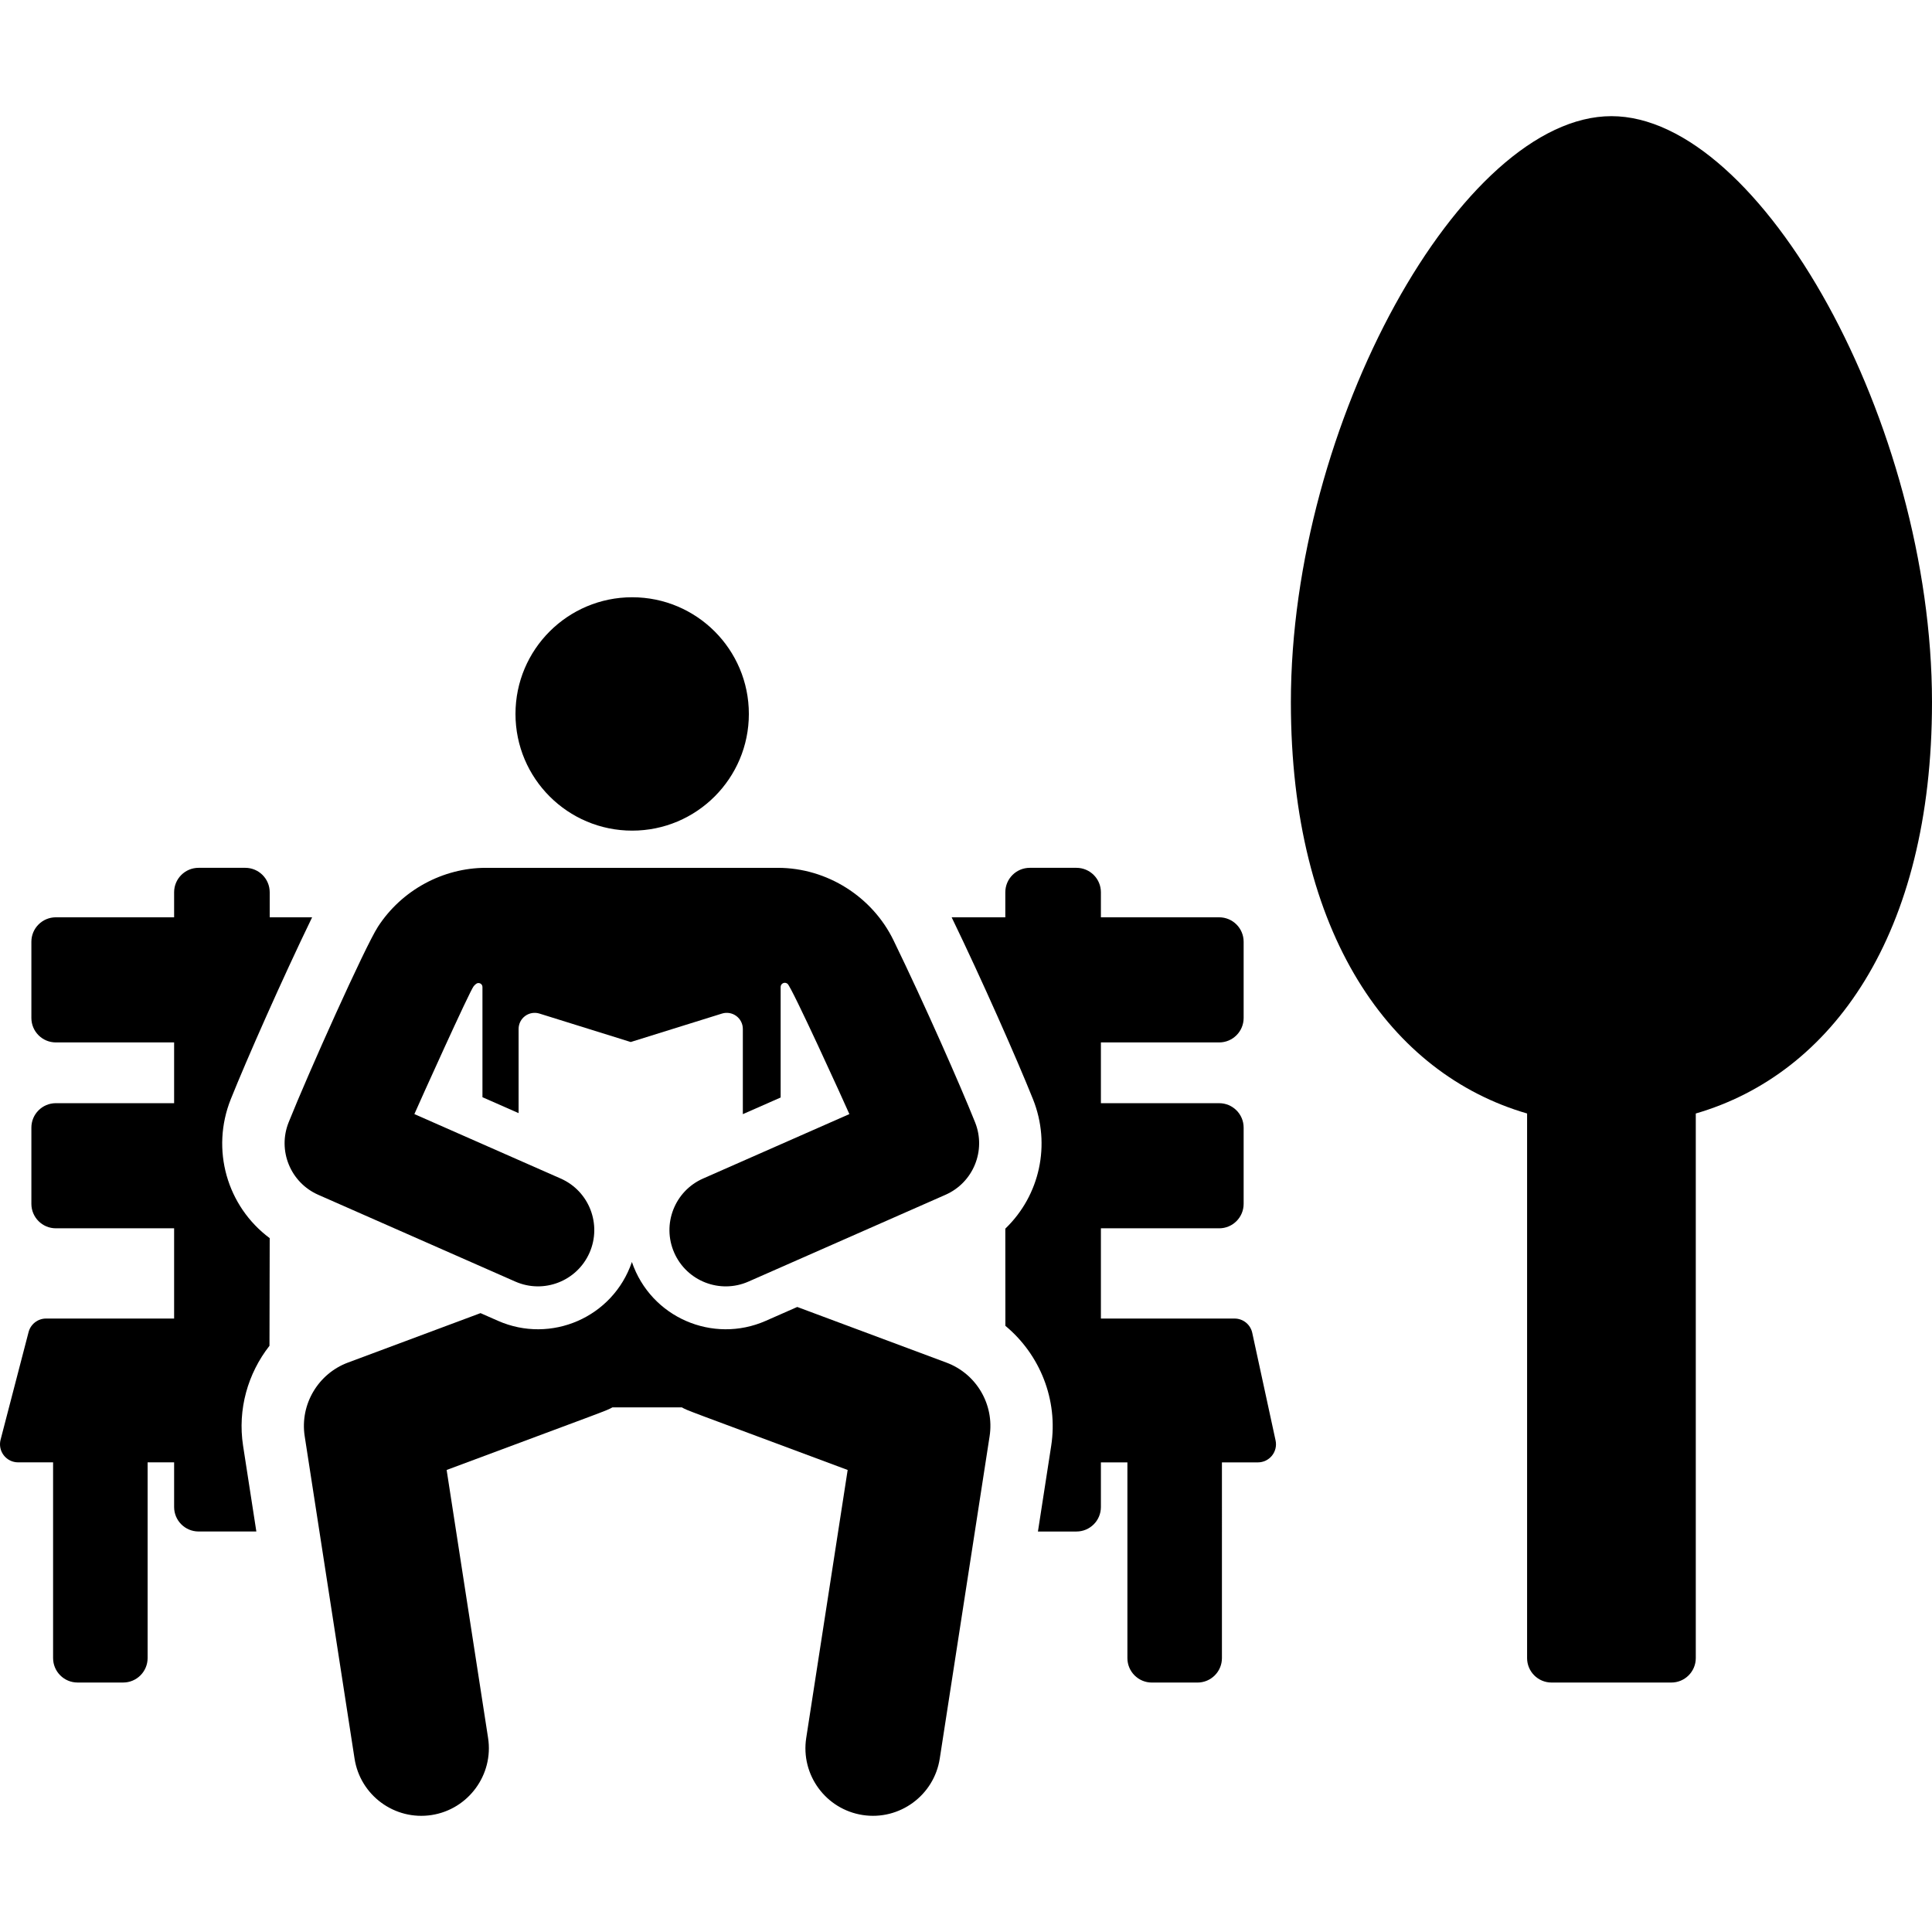 <?xml version="1.0" encoding="iso-8859-1"?>
<!-- Uploaded to: SVG Repo, www.svgrepo.com, Generator: SVG Repo Mixer Tools -->
<svg fill="#000000" height="800px" width="800px" version="1.1" id="Layer_1" xmlns="http://www.w3.org/2000/svg" xmlns:xlink="http://www.w3.org/1999/xlink" 
	 viewBox="0 0 297.731 297.731" xml:space="preserve">
<g id="XMLID_1337_">
	<g>
		<g>
			<path d="M35.568,169.381c2.459-6.132,7.881-18.421,12.531-28.02h-6.536v-3.856c0-2.081-1.687-3.769-3.769-3.769h-7.193
				c-2.081,0-3.769,1.687-3.769,3.769v3.856H8.605c-2.081,0-3.769,1.687-3.769,3.769v11.743c0,2.081,1.687,3.769,3.769,3.769h18.227
				v9.364H8.605c-2.081,0-3.769,1.687-3.769,3.769v11.743c0,2.081,1.687,3.769,3.769,3.769h18.227v13.907H7.101
				c-1.268,0-2.376,0.857-2.696,2.084L0.09,221.869c-0.217,0.835-0.035,1.722,0.492,2.404c0.527,0.682,1.341,1.082,2.203,1.082
				h5.396v30.161c0,2.081,1.687,3.769,3.769,3.769h7.029c2.081,0,3.769-1.687,3.769-3.769v-30.161h4.085v6.885
				c0,2.081,1.687,3.769,3.769,3.769h8.902c-1.318-8.525-1.2-7.761-2.044-13.213c-0.868-5.609,0.737-11.151,4.068-15.404
				l0.034-16.587C34.976,185.901,32.456,177.159,35.568,169.381z"/>
			<path d="M192.977,205.39c-0.278-1.281-1.411-2.195-2.722-2.195h-20.6v-13.907h18.227c2.081,0,3.769-1.687,3.769-3.769v-11.743
				c0-2.081-1.687-3.769-3.769-3.769h-18.227v-9.364h18.227c2.081,0,3.769-1.687,3.769-3.769v-11.743
				c0-2.081-1.687-3.769-3.769-3.769h-18.227v-3.856c0-2.081-1.687-3.769-3.769-3.769h-7.193c-2.081,0-3.769,1.687-3.769,3.769
				v3.856h-8.269c4.644,9.588,10.065,21.871,12.533,28.027c2.804,7.008,1.035,14.821-4.209,19.899
				c-0.019,0.018-0.036,0.036-0.055,0.055l0.01,14.973c5.31,4.402,8.159,11.391,7.062,18.485c-0.859,5.555-0.718,4.639-2.044,13.213
				h5.933c2.081,0,3.769-1.687,3.769-3.769v-6.885h4.085v30.161c0,2.081,1.687,3.769,3.769,3.769h7.029
				c2.081,0,3.769-1.687,3.769-3.769V225.36h5.544c0.842,0,1.639-0.381,2.168-1.037c0.53-0.658,0.734-1.517,0.555-2.341
				L192.977,205.39z"/>
			<path d="M145.853,209.985l-22.992-8.575c-3.991,1.758-2.89,1.273-4.852,2.137c-8.143,3.587-17.708-0.503-20.631-9.068
				c-2.922,8.562-12.486,12.656-20.631,9.068c-2.745-1.21-2.231-0.983-2.696-1.188l-20.445,7.626
				c-4.518,1.685-7.418,6.383-6.651,11.346l7.682,49.676c0.879,5.685,6.202,9.577,11.88,8.698c5.65-0.874,9.576-6.203,8.698-11.881
				l-6.386-41.294c25.123-9.37,24.503-9.074,25.555-9.649h10.689c1.058,0.578-0.454-0.053,25.556,9.649l-6.386,41.294
				c-0.879,5.682,3.015,11.002,8.698,11.88c5.675,0.878,11.004-3.03,11.88-8.698l7.682-49.676
				C153.258,216.451,150.48,211.711,145.853,209.985z"/>
			<path d="M79.41,197.497c4.384,1.932,9.506-0.057,11.437-4.442c1.919-4.358-0.036-9.496-4.442-11.437
				c-8.635-3.804-2.493-1.098-22.548-9.932c0.764-1.754,8.523-18.968,9.139-19.705c0.131-0.155,0.249-0.265,0.374-0.362
				c0.183-0.142,0.431-0.167,0.639-0.065s0.339,0.313,0.339,0.545v16.986l5.571,2.454v-12.975c0-0.788,0.375-1.53,1.01-1.997
				c0.635-0.467,1.455-0.604,2.207-0.37l14.061,4.383l14.061-4.383c0.753-0.235,1.572-0.097,2.207,0.37
				c0.635,0.467,1.01,1.209,1.01,1.997v13.133l5.826-2.566v-17.035c0-0.241,0.135-0.462,0.35-0.572s0.473-0.09,0.669,0.053
				c0.015,0.011,0.031,0.021,0.045,0.032c0.65,0.496,8.763,18.322,9.528,20.078l-22.547,9.932
				c-4.385,1.932-6.374,7.052-4.442,11.437c1.935,4.392,7.06,6.372,11.437,4.442l30.368-13.377
				c4.279-1.884,6.295-6.822,4.557-11.163c-2.251-5.637-7.782-18.201-12.581-28.072c-3.236-6.654-10.197-11.149-17.824-11.149
				c-5.023,0-40.321,0-44.975,0c-6.645,0-12.994,3.449-16.643,9.079c-1.983,3.058-10.801,22.728-13.762,30.142
				c-1.737,4.341,0.278,9.278,4.557,11.163L79.41,197.497z"/>
			<path d="M97.421,128.005c9.927,0,17.982-8.047,17.982-17.982c0-9.931-8.047-17.982-17.982-17.982
				c-9.916,0-17.982,8.034-17.982,17.982C79.44,119.957,87.492,128.005,97.421,128.005z"/>
			<path d="M248.331,17.901c-23.031,0-49.4,47.377-49.4,90.322c0,35.861,15.428,57.278,36.402,63.372v83.924
				c0,2.081,1.687,3.769,3.769,3.769h18.458c2.081,0,3.769-1.687,3.769-3.769v-83.924c20.975-6.094,36.402-27.511,36.402-63.372
				C297.731,65.279,271.362,17.901,248.331,17.901z"/>
		</g>
	</g>
</g>
</svg>